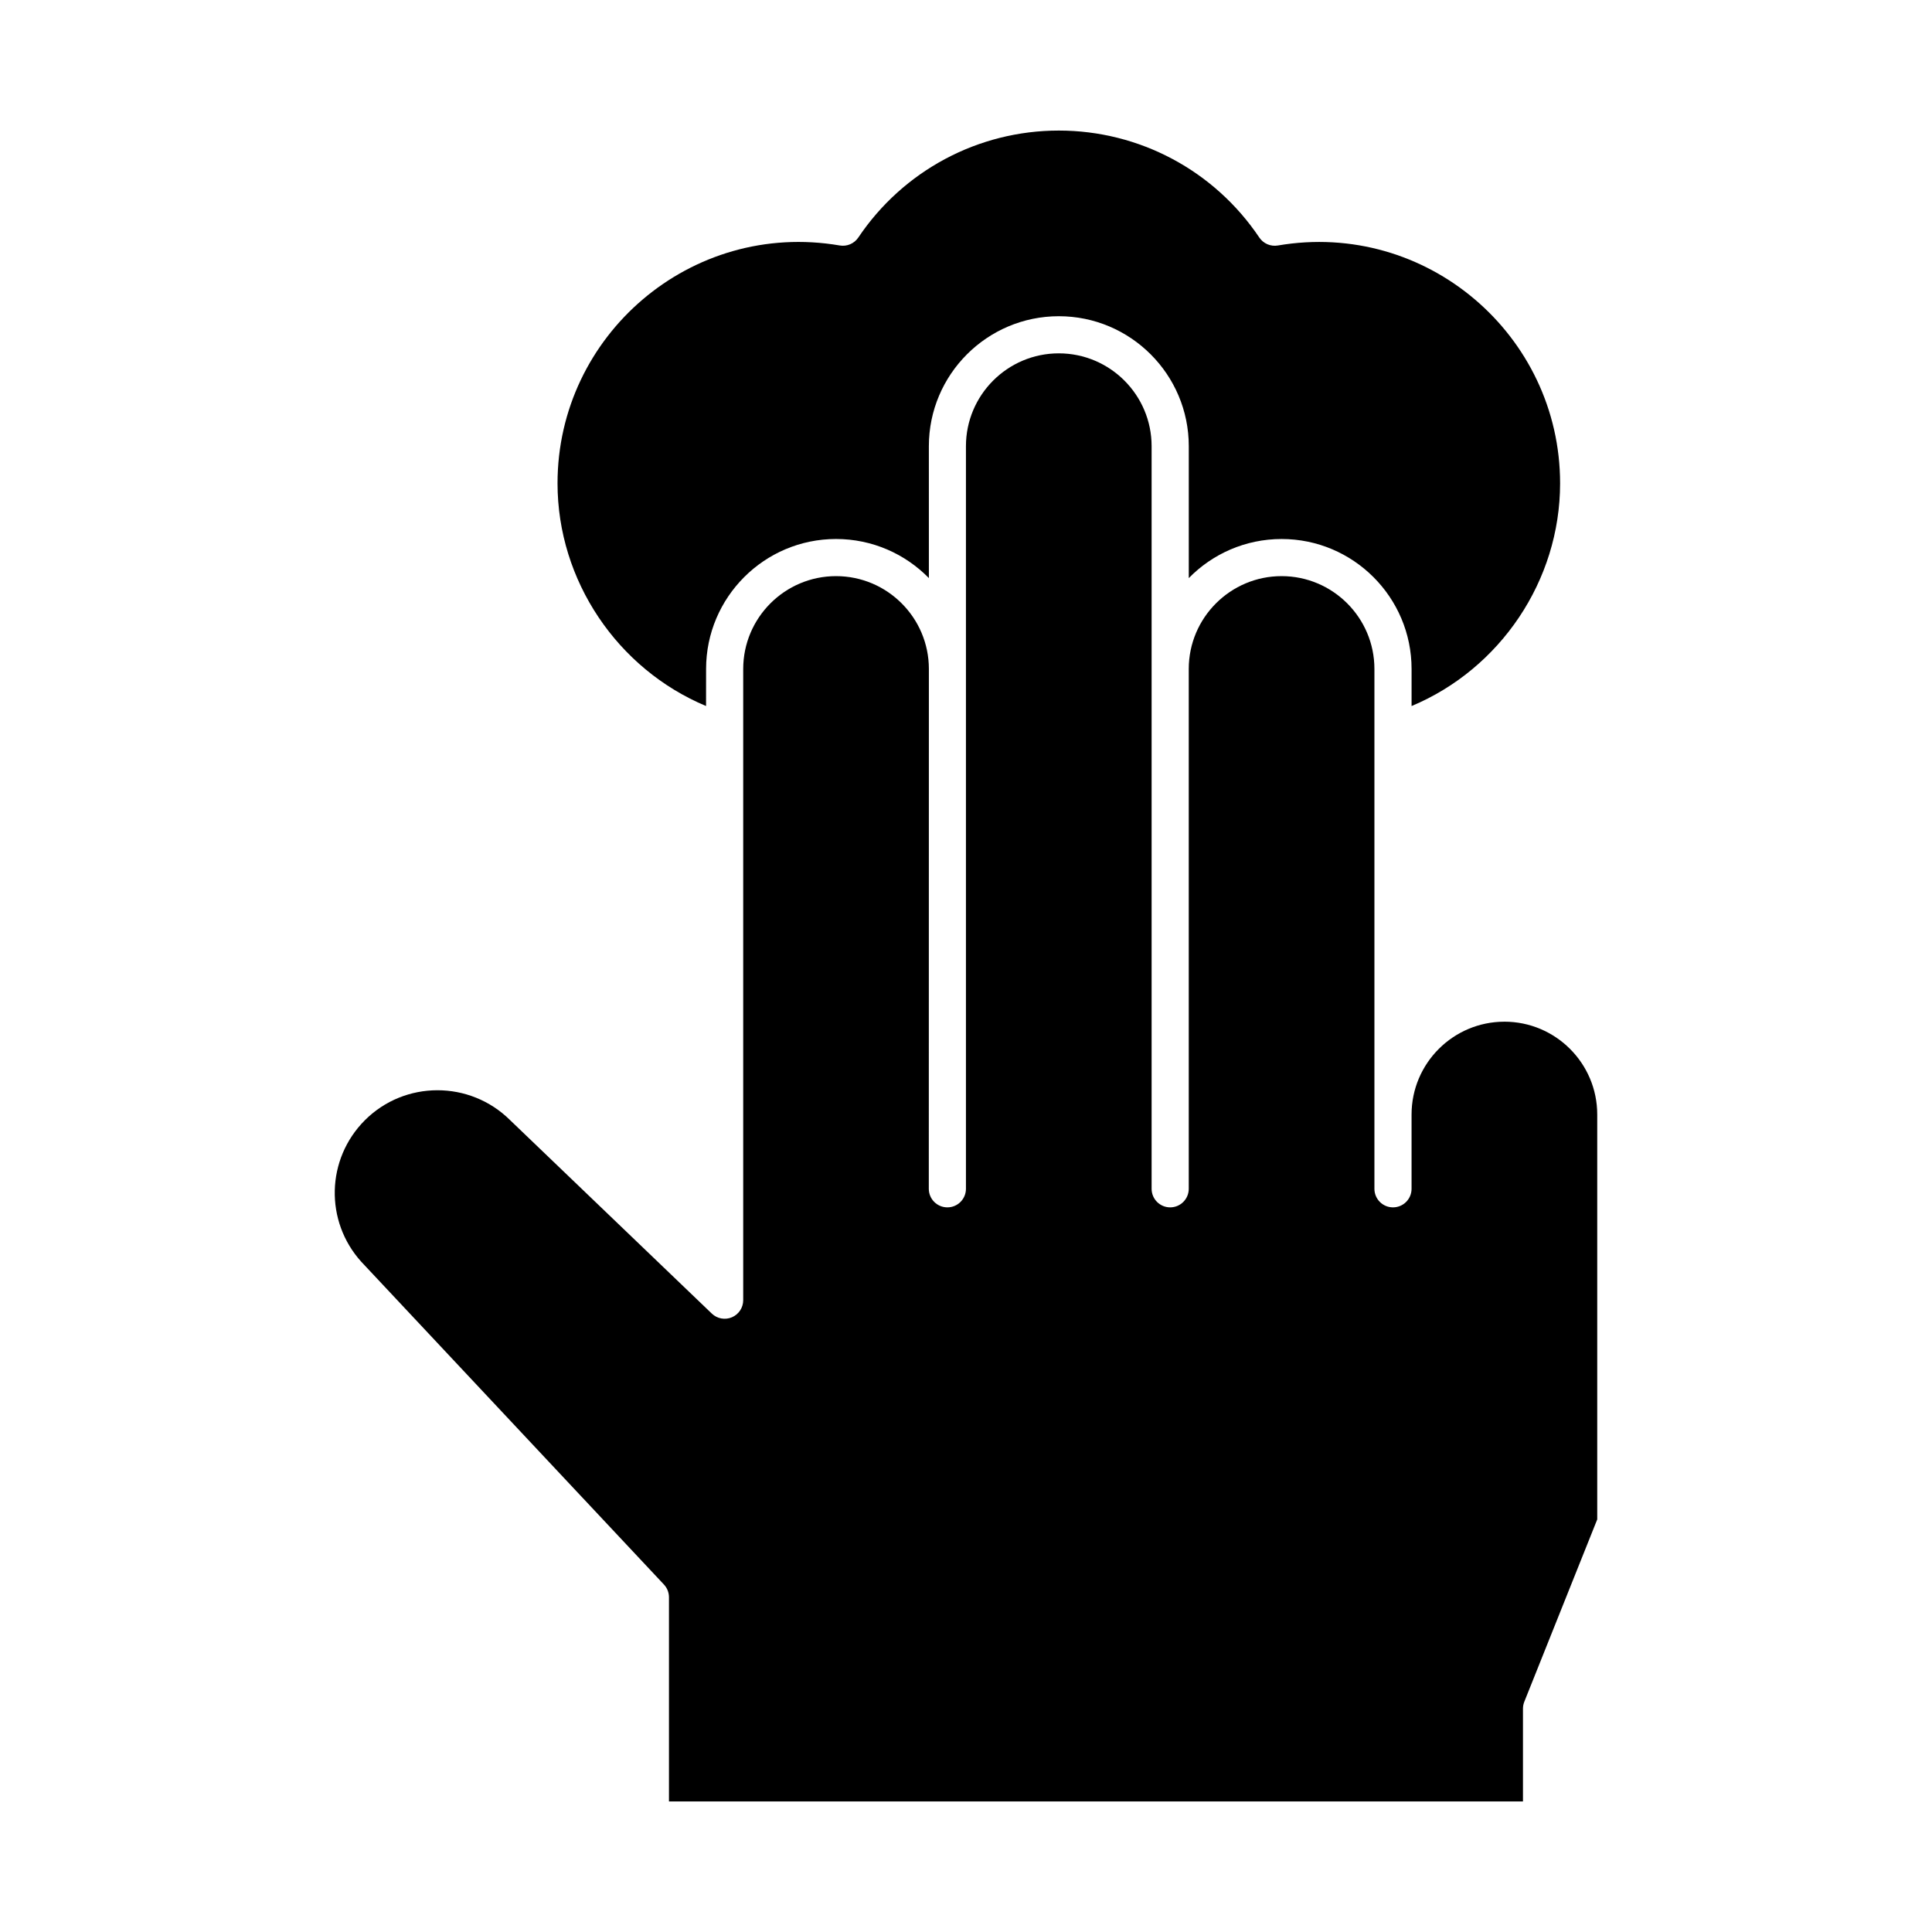 <?xml version="1.0" encoding="UTF-8"?>
<!-- Uploaded to: ICON Repo, www.svgrepo.com, Generator: ICON Repo Mixer Tools -->
<svg fill="#000000" width="800px" height="800px" version="1.1" viewBox="144 144 512 512" xmlns="http://www.w3.org/2000/svg">
 <g>
  <path d="m331.12 321.28c0-18.992 15.449-34.441 34.441-34.441 9.629 0 18.344 3.969 24.602 10.359l-0.004-34.957c0-18.992 15.449-34.441 34.441-34.441 18.992 0 34.441 15.449 34.441 34.441v34.961c6.254-6.391 14.973-10.359 24.602-10.359 18.992 0 34.441 15.449 34.441 34.441v9.824c23.469-9.824 39.359-33.203 39.359-59.023 0-39.227-35.344-69.762-74.797-63.027-1.906 0.324-3.832-0.496-4.914-2.106-11.926-17.754-31.789-28.352-53.137-28.352-21.348 0-41.211 10.598-53.133 28.348-1.082 1.609-3.004 2.43-4.914 2.106-39.453-6.734-74.797 23.801-74.797 63.027 0 25.82 15.891 49.199 39.359 59.023z"/>
  <path d="m542.68 414.76c-13.566 0-24.602 11.035-24.602 24.602v19.68c0 2.719-2.203 4.922-4.922 4.922s-4.922-2.203-4.922-4.922v-137.76c0-13.566-11.035-24.602-24.602-24.602-13.566 0-24.602 11.035-24.602 24.602v137.76c0 2.719-2.203 4.922-4.922 4.922s-4.922-2.203-4.922-4.922v-196.8c0-13.566-11.035-24.602-24.602-24.602s-24.602 11.035-24.602 24.602v196.8c0 2.719-2.203 4.922-4.922 4.922s-4.922-2.203-4.922-4.922l0.02-137.76c0-13.566-11.035-24.602-24.602-24.602s-24.602 11.035-24.602 24.602v167.28c0 1.973-1.176 3.754-2.988 4.527-1.812 0.773-3.914 0.391-5.336-0.977l-53.461-51.27c-10.676-10.578-27.91-10.539-38.477 0.031-10.281 10.281-10.684 26.773-0.918 37.547l80.172 85.5c0.855 0.914 1.332 2.113 1.332 3.367v54.121h226.32v-24.602c0-0.625 0.117-1.246 0.352-1.828l19.328-48.32v-107.3c0-13.566-11.035-24.602-24.602-24.602z"/>
 </g>
</svg>
